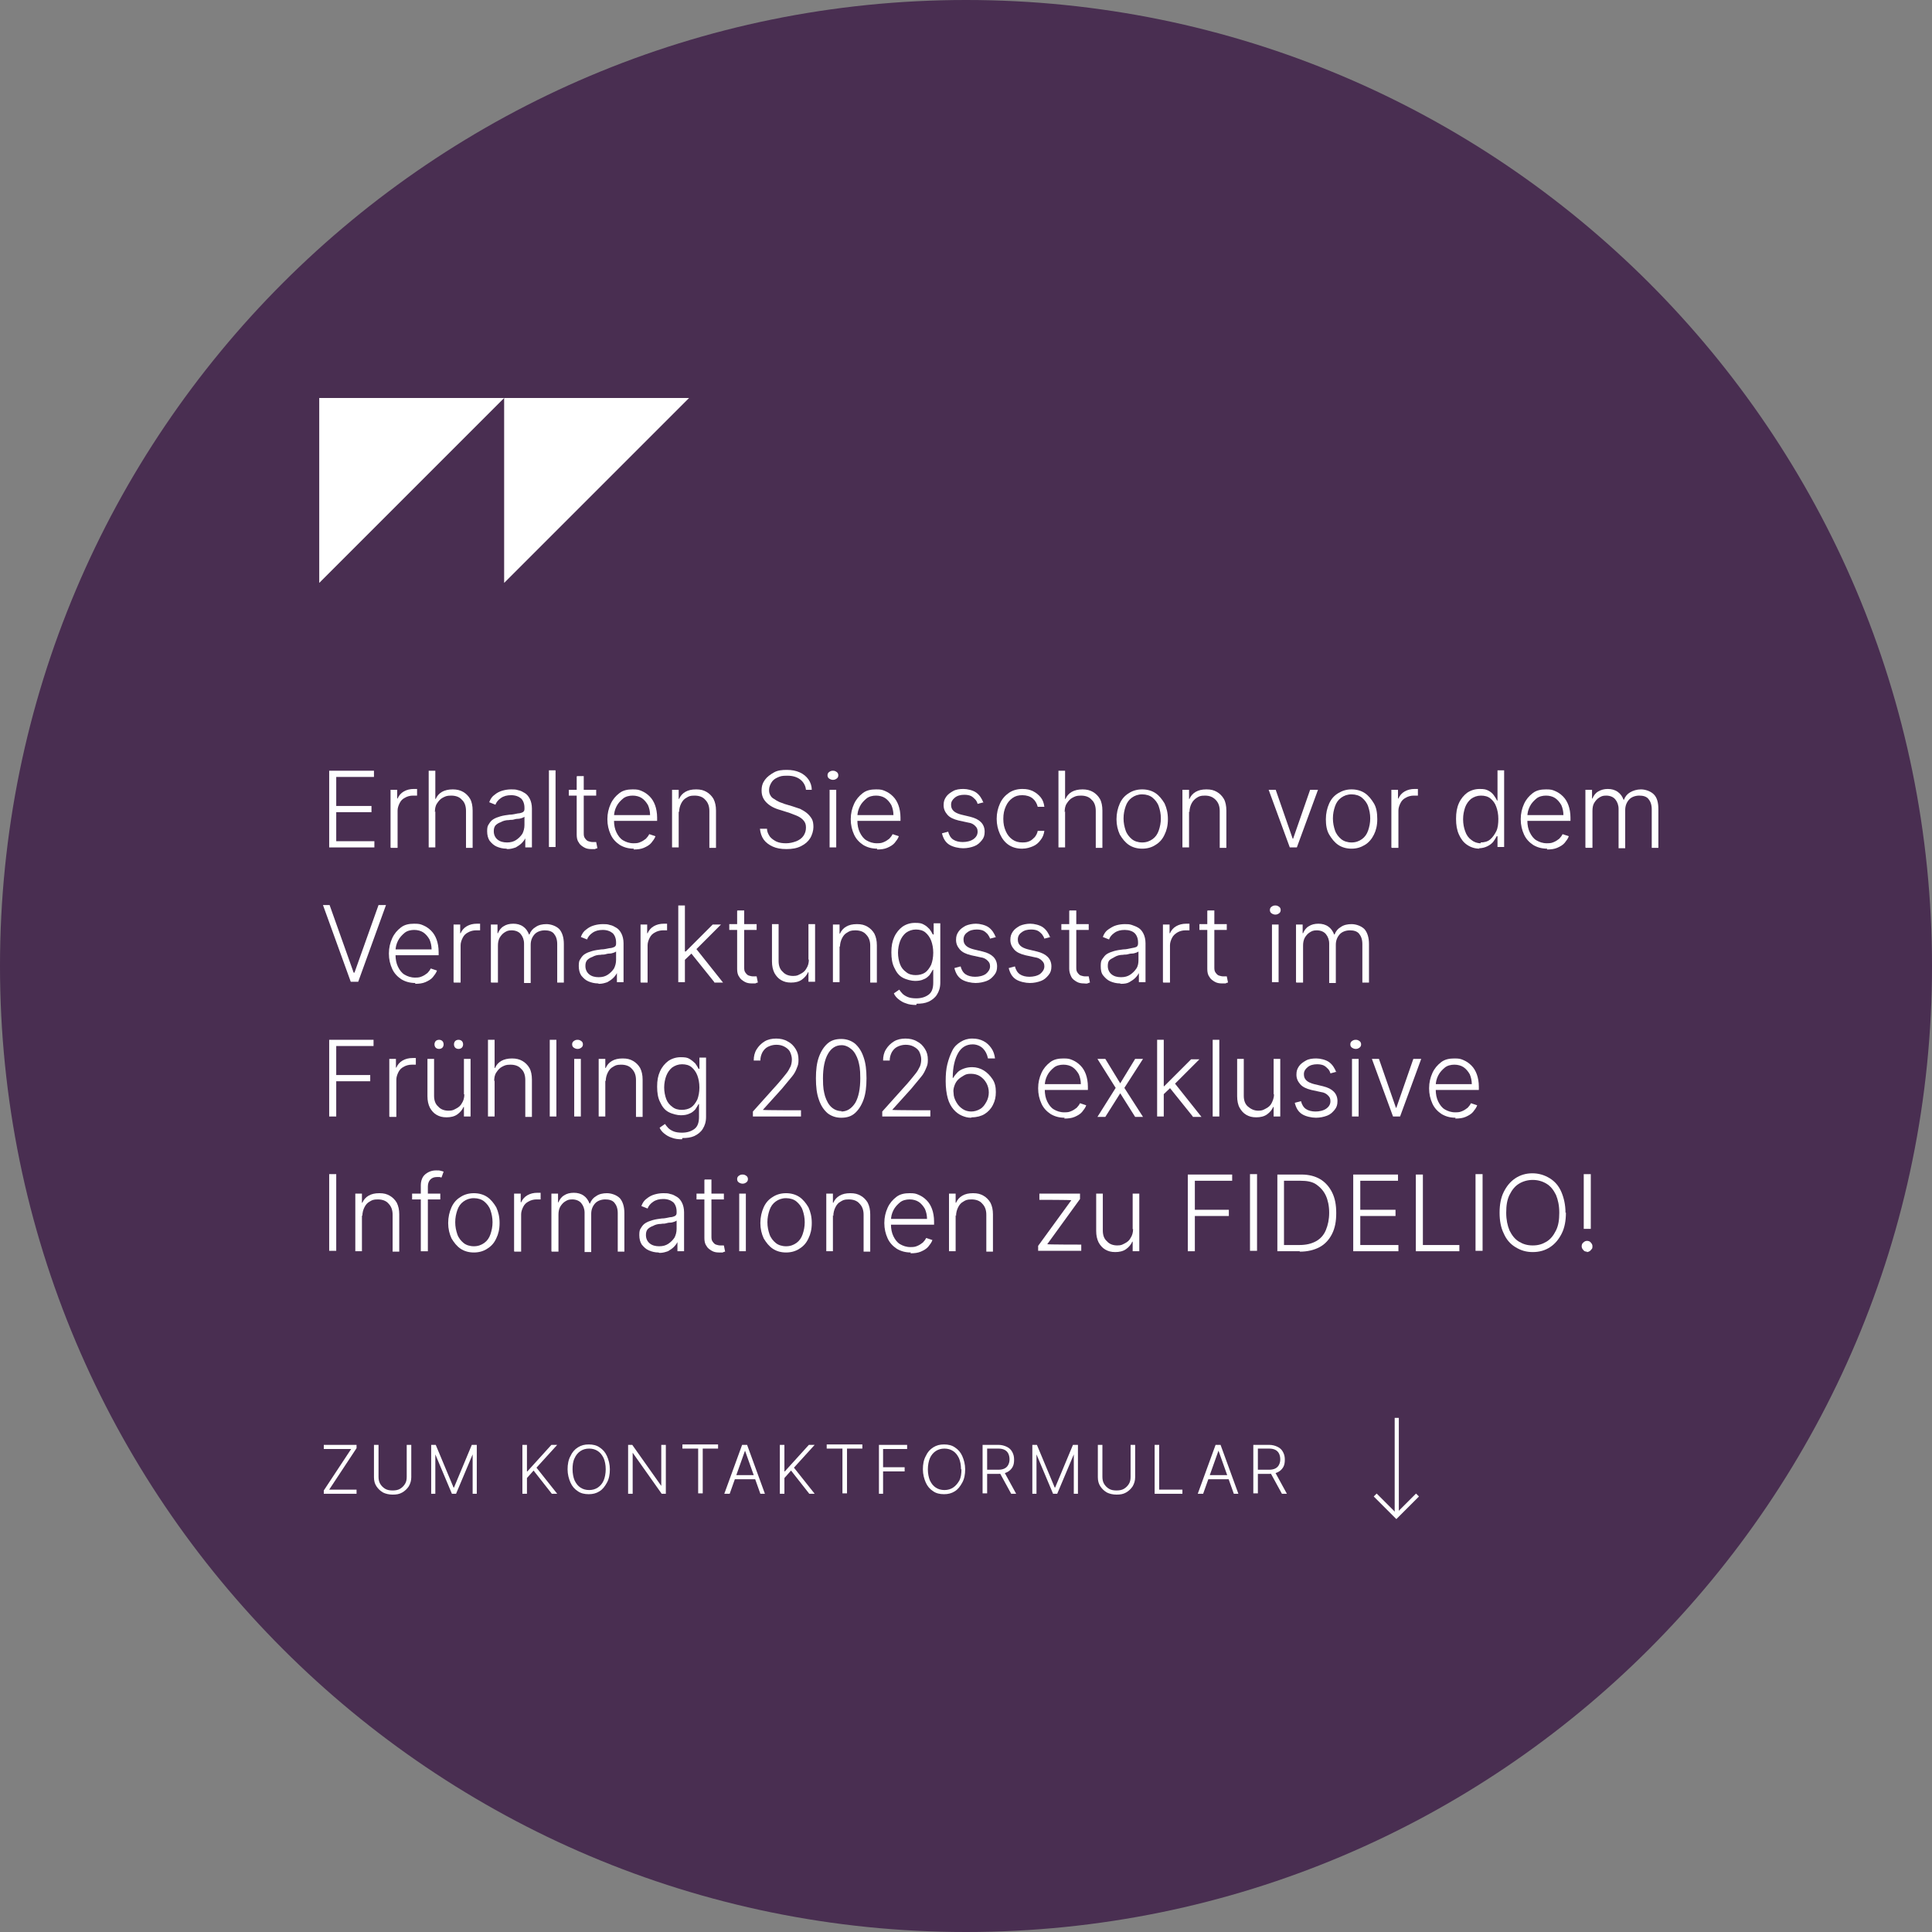 <?xml version="1.0" encoding="UTF-8"?>
<svg xmlns="http://www.w3.org/2000/svg" version="1.1" viewBox="0 0 466 466">
  <rect x="0" y="0" width="466" height="466" fill="#808080" stroke="none"/>
  <!-- Generator: Adobe Illustrator 29.3.1, SVG Export Plug-In . SVG Version: 2.1.0 Build 151)  -->
  <defs>
    <style>
      .st0 {
        stroke-linejoin: round;
      }

      .st0, .st1 {
        fill: none;
        stroke: #fff;
      }

      .st2 {
        mix-blend-mode: multiply;
      }

      .st2, .st3, .st4 {
        isolation: isolate;
      }

      .st5 {
        fill: #fff;
      }

      .st4 {
        fill: #43254c;
        opacity: .9;
      }
    </style>
  </defs>
  <g class="st3">
    <g id="Ebene_1">
      <g id="Gruppe_132" class="st2">
        <g id="Gruppe_36" class="st3">
          <path id="Pfad_34" class="st4" d="M233,0C104.3,0,0,104.3,0,233s104.3,233,233,233,233-104.3,233-233S361.7,0,233,0"/>
        </g>
      </g>
      <g id="Gruppe_130">
        <g id="Gruppe_44">
          <path id="Pfad_22" class="st5" d="M77,140.6l44.6-44.6h-44.6v44.6Z"/>
        </g>
        <g id="Gruppe_45">
          <path id="Pfad_22-2" class="st5" d="M121.6,140.6l44.6-44.6h-44.6v44.6Z"/>
        </g>
      </g>
      <g id="Erhalten_Sie_schon_vor_dem_Vermarktungsstart_im_Frühling_2026_exklusive_Informationen_zu_FIDELIO_" class="st3">
        <g class="st3">
          <path class="st5" d="M79.4,204.4v-18.5h10.8v1.5h-9.1v7h8.5v1.5h-8.5v7h9.2v1.5h-10.9Z"/>
          <path class="st5" d="M94.2,204.4v-13.9h1.6v2.1h.1c.3-.7.8-1.3,1.5-1.7.7-.4,1.5-.6,2.4-.6s.3,0,.4,0,.3,0,.4,0v1.6c0,0-.2,0-.4,0s-.4,0-.6,0c-.7,0-1.4.2-1.9.5-.6.3-1,.7-1.3,1.3s-.5,1.2-.5,1.8v9h-1.6Z"/>
          <path class="st5" d="M105,195.7v8.7h-1.6v-18.5h1.6v6.8h.1c.3-.7.8-1.3,1.5-1.7.7-.4,1.6-.6,2.6-.6s1.8.2,2.5.6c.7.4,1.3,1,1.7,1.7s.6,1.7.6,2.8v9h-1.6v-8.9c0-1.1-.3-2.1-1-2.7-.6-.7-1.5-1-2.6-1s-1.4.2-2,.5-1,.8-1.4,1.4-.5,1.3-.5,2.1Z"/>
          <path class="st5" d="M122.1,204.7c-.8,0-1.6-.2-2.3-.5-.7-.3-1.2-.8-1.7-1.4-.4-.6-.6-1.4-.6-2.3s.1-1.3.4-1.7c.3-.5.6-.9,1.1-1.2.5-.3,1-.5,1.7-.7s1.4-.3,2.2-.4c.8,0,1.4-.2,2-.3.5,0,1-.2,1.2-.3.3-.2.4-.4.4-.8v-.3c0-.9-.3-1.7-.8-2.2-.6-.5-1.4-.8-2.4-.8s-1.8.2-2.5.7c-.6.4-1.1,1-1.3,1.6l-1.5-.6c.3-.8.7-1.4,1.3-1.8.6-.5,1.2-.8,1.9-1s1.4-.3,2.1-.3,1.1,0,1.7.2c.6.1,1.1.4,1.6.7.5.3.9.8,1.2,1.4s.5,1.4.5,2.3v9.4h-1.6v-2.2h0c-.2.4-.5.8-.9,1.2s-.9.7-1.4,1c-.6.2-1.2.4-2,.4ZM122.3,203.2c.9,0,1.6-.2,2.2-.6.6-.4,1.1-.9,1.5-1.5.3-.6.5-1.3.5-2.1v-2c-.1.1-.3.2-.6.3s-.6.2-1,.2c-.4,0-.7.1-1.1.2s-.7,0-1,.1c-.8,0-1.5.2-2,.5-.6.2-1,.5-1.3.8-.3.4-.4.8-.4,1.4,0,.8.3,1.5.9,2,.6.5,1.4.7,2.3.7Z"/>
          <path class="st5" d="M134,185.8v18.5h-1.6v-18.5h1.6Z"/>
          <path class="st5" d="M143.8,190.5v1.4h-6.6v-1.4h6.6ZM139.2,187.2h1.6v13.6c0,.6,0,1,.3,1.4s.5.6.8.7c.3.1.7.2,1,.2s.4,0,.5,0c.2,0,.3,0,.4,0l.3,1.5c-.2,0-.4.1-.6.2-.2,0-.5,0-.9,0-.6,0-1.2-.1-1.7-.4-.5-.3-1-.6-1.3-1.2-.4-.5-.5-1.2-.5-1.9v-14Z"/>
          <path class="st5" d="M152.9,204.7c-1.3,0-2.4-.3-3.4-.9-.9-.6-1.7-1.4-2.2-2.5s-.8-2.3-.8-3.7.3-2.6.8-3.7,1.2-1.9,2.1-2.6,2-.9,3.2-.9,1.5.1,2.2.4c.7.3,1.3.7,1.9,1.3.6.6,1,1.3,1.3,2.1s.5,1.9.5,3v.8h-10.9v-1.4h9.2c0-.9-.2-1.7-.5-2.4-.4-.7-.9-1.3-1.5-1.7-.6-.4-1.4-.6-2.2-.6s-1.7.2-2.3.7-1.2,1.1-1.6,1.9c-.4.8-.6,1.6-.6,2.5v.9c0,1.1.2,2.1.6,2.9.4.8.9,1.5,1.6,1.9s1.5.7,2.5.7,1.2-.1,1.7-.3.9-.5,1.3-.8c.3-.3.6-.7.8-1.1l1.5.5c-.2.6-.6,1.1-1,1.6s-1.1.9-1.8,1.2-1.5.4-2.5.4Z"/>
          <path class="st5" d="M163.7,195.7v8.7h-1.6v-13.9h1.6v2.2h.1c.3-.7.8-1.3,1.5-1.7.7-.4,1.5-.6,2.6-.6s1.8.2,2.5.6c.7.4,1.3,1,1.7,1.7.4.8.6,1.7.6,2.8v9h-1.6v-8.9c0-1.1-.3-2-1-2.7-.6-.7-1.5-1-2.6-1s-1.4.2-1.9.5c-.6.3-1,.8-1.3,1.4-.3.6-.5,1.3-.5,2.1Z"/>
          <path class="st5" d="M194.4,190.5c-.1-1-.6-1.9-1.4-2.5-.8-.6-1.8-.9-3.1-.9s-1.6.1-2.3.4c-.7.3-1.2.7-1.5,1.2s-.6,1.1-.6,1.8.1.9.3,1.3c.2.4.5.7.9.9.4.3.8.5,1.2.7.4.2.9.3,1.3.5l2,.6c.6.2,1.2.4,1.8.6.6.3,1.1.6,1.6,1,.5.4.9.9,1.2,1.4s.4,1.2.4,2-.3,1.9-.8,2.7c-.5.8-1.2,1.4-2.2,1.9s-2.1.7-3.5.7-2.4-.2-3.3-.6c-.9-.4-1.7-1-2.2-1.7-.5-.7-.8-1.6-.9-2.6h1.7c0,.7.3,1.3.7,1.9.4.5,1,.9,1.6,1.2.7.3,1.4.4,2.3.4s1.7-.2,2.5-.5c.7-.3,1.3-.7,1.7-1.3.4-.6.6-1.2.6-2s-.2-1.2-.5-1.6-.8-.8-1.4-1.1c-.6-.3-1.3-.5-2-.8l-2.2-.7c-1.5-.4-2.6-1-3.4-1.8-.8-.8-1.2-1.7-1.2-2.9s.3-1.9.8-2.6,1.3-1.3,2.2-1.8,1.9-.6,3.1-.6,2.2.2,3.1.6,1.6,1,2.1,1.7c.5.7.8,1.6.8,2.5h-1.6Z"/>
          <path class="st5" d="M200.9,188.1c-.3,0-.6-.1-.9-.3s-.4-.5-.4-.8.1-.6.4-.8.5-.3.9-.3.6.1.9.3.4.5.4.8-.1.6-.4.8-.5.3-.9.3ZM200.1,204.4v-13.9h1.6v13.9h-1.6Z"/>
          <path class="st5" d="M211.6,204.7c-1.3,0-2.4-.3-3.4-.9-.9-.6-1.7-1.4-2.2-2.5s-.8-2.3-.8-3.7.3-2.6.8-3.7,1.2-1.9,2.1-2.6,2-.9,3.2-.9,1.5.1,2.2.4c.7.3,1.3.7,1.9,1.3.6.6,1,1.3,1.3,2.1s.5,1.9.5,3v.8h-10.9v-1.4h9.2c0-.9-.2-1.7-.5-2.4-.4-.7-.9-1.3-1.5-1.7-.6-.4-1.4-.6-2.2-.6s-1.7.2-2.3.7-1.2,1.1-1.6,1.9c-.4.8-.6,1.6-.6,2.5v.9c0,1.1.2,2.1.6,2.9.4.8.9,1.5,1.6,1.9s1.5.7,2.5.7,1.2-.1,1.7-.3.9-.5,1.3-.8c.3-.3.6-.7.8-1.1l1.5.5c-.2.6-.6,1.1-1,1.6s-1.1.9-1.8,1.2-1.5.4-2.5.4Z"/>
          <path class="st5" d="M237.3,193.5l-1.5.4c-.1-.4-.3-.8-.6-1.1s-.6-.6-1-.8-1-.3-1.6-.3c-.9,0-1.7.2-2.3.7s-.9,1-.9,1.7.2,1.1.6,1.5,1.1.7,1.9.9l2.1.5c1.2.3,2,.7,2.6,1.3s.9,1.4.9,2.3-.2,1.5-.7,2.1-1,1.1-1.8,1.4-1.7.5-2.7.5-2.5-.3-3.4-.9-1.4-1.5-1.7-2.7l1.5-.4c.2.8.6,1.5,1.2,1.9s1.4.6,2.3.6,1.9-.2,2.6-.7,1-1.1,1-1.8-.2-1-.6-1.4-.9-.7-1.7-.8l-2.3-.5c-1.2-.3-2.1-.7-2.7-1.4s-.9-1.4-.9-2.3.2-1.4.6-2,1-1,1.7-1.4,1.6-.5,2.5-.5,2.3.3,3.1.9,1.3,1.4,1.7,2.4Z"/>
          <path class="st5" d="M246.5,204.7c-1.2,0-2.3-.3-3.2-.9-.9-.6-1.6-1.5-2.1-2.6s-.8-2.3-.8-3.7.3-2.6.8-3.7,1.2-1.9,2.2-2.6c.9-.6,2-.9,3.2-.9s1.8.2,2.5.5c.8.4,1.4.9,1.9,1.5.5.6.8,1.4.9,2.3h-1.6c-.2-.8-.6-1.5-1.2-2s-1.5-.8-2.5-.8-1.7.2-2.4.7c-.7.5-1.2,1.1-1.6,2-.4.9-.6,1.8-.6,3s.2,2.1.6,3c.4.9.9,1.5,1.6,2s1.5.7,2.4.7,1.2-.1,1.7-.3c.5-.2.9-.6,1.3-1,.3-.4.6-.9.7-1.5h1.6c-.1.8-.4,1.6-.9,2.2-.5.7-1.1,1.2-1.8,1.5s-1.6.6-2.6.6Z"/>
          <path class="st5" d="M256.9,195.7v8.7h-1.6v-18.5h1.6v6.8h.1c.3-.7.8-1.3,1.5-1.7.7-.4,1.6-.6,2.6-.6s1.8.2,2.5.6c.7.4,1.3,1,1.7,1.7s.6,1.7.6,2.8v9h-1.6v-8.9c0-1.1-.3-2.1-1-2.7-.6-.7-1.5-1-2.6-1s-1.4.2-2,.5-1,.8-1.4,1.4-.5,1.3-.5,2.1Z"/>
          <path class="st5" d="M275.5,204.7c-1.2,0-2.3-.3-3.2-.9-.9-.6-1.6-1.5-2.2-2.5-.5-1.1-.8-2.3-.8-3.7s.3-2.7.8-3.8c.5-1.1,1.2-1.9,2.2-2.5.9-.6,2-.9,3.2-.9s2.3.3,3.2.9c.9.6,1.6,1.5,2.2,2.5.5,1.1.8,2.3.8,3.8s-.3,2.7-.8,3.7c-.5,1.1-1.2,1.9-2.2,2.5-.9.6-2,.9-3.2.9ZM275.5,203.2c1,0,1.8-.3,2.5-.8s1.2-1.2,1.5-2.1c.3-.9.5-1.8.5-2.9s-.2-2-.5-2.9c-.3-.9-.9-1.6-1.5-2.1s-1.5-.8-2.5-.8-1.8.3-2.5.8c-.7.5-1.2,1.2-1.5,2.1-.3.9-.5,1.8-.5,2.9s.2,2,.5,2.9c.3.9.9,1.6,1.5,2.1s1.5.8,2.5.8Z"/>
          <path class="st5" d="M286.8,195.7v8.7h-1.6v-13.9h1.6v2.2h.1c.3-.7.8-1.3,1.5-1.7s1.5-.6,2.6-.6,1.8.2,2.5.6,1.3,1,1.7,1.7.6,1.7.6,2.8v9h-1.6v-8.9c0-1.1-.3-2-1-2.7s-1.5-1-2.6-1-1.4.2-1.9.5-1,.8-1.3,1.4-.5,1.3-.5,2.1Z"/>
          <path class="st5" d="M317.9,190.5l-5.1,13.9h-1.7l-5.1-13.9h1.7l4.1,11.8h.1l4.1-11.8h1.7Z"/>
          <path class="st5" d="M326,204.7c-1.2,0-2.3-.3-3.2-.9s-1.6-1.5-2.2-2.5-.8-2.3-.8-3.7.3-2.7.8-3.8,1.2-1.9,2.2-2.5,2-.9,3.2-.9,2.3.3,3.2.9,1.6,1.5,2.2,2.5.8,2.3.8,3.8-.3,2.7-.8,3.7-1.2,1.9-2.2,2.5-2,.9-3.2.9ZM326,203.2c1,0,1.8-.3,2.5-.8s1.2-1.2,1.5-2.1.5-1.8.5-2.9-.2-2-.5-2.9-.9-1.6-1.5-2.1-1.5-.8-2.5-.8-1.8.3-2.5.8-1.2,1.2-1.5,2.1-.5,1.8-.5,2.9.2,2,.5,2.9.9,1.6,1.5,2.1,1.5.8,2.5.8Z"/>
          <path class="st5" d="M335.6,204.4v-13.9h1.6v2.1h.1c.3-.7.8-1.3,1.5-1.7.7-.4,1.5-.6,2.4-.6s.3,0,.4,0,.3,0,.4,0v1.6c0,0-.2,0-.4,0s-.4,0-.6,0c-.7,0-1.4.2-1.9.5-.6.3-1,.7-1.3,1.3s-.5,1.2-.5,1.8v9h-1.6Z"/>
          <path class="st5" d="M356.9,204.7c-1.1,0-2.1-.3-3-.9-.9-.6-1.5-1.4-2-2.5s-.7-2.3-.7-3.8.2-2.7.7-3.8,1.2-1.9,2-2.5c.9-.6,1.9-.9,3-.9s1.5.1,2.1.4,1,.7,1.3,1.1c.3.4.6.9.8,1.3h.1v-7.3h1.6v18.5h-1.6v-2.6h-.2c-.2.4-.5.9-.8,1.3s-.8.8-1.4,1.1c-.6.3-1.3.5-2.1.5ZM357.1,203.2c.9,0,1.7-.2,2.3-.7s1.1-1.2,1.5-2,.5-1.9.5-3-.2-2.1-.5-2.9c-.3-.9-.8-1.5-1.4-2s-1.4-.7-2.3-.7-1.7.3-2.4.8c-.6.5-1.1,1.2-1.4,2-.3.9-.5,1.8-.5,2.9s.2,2.1.5,2.9c.3.9.8,1.6,1.5,2.1.6.5,1.4.8,2.3.8Z"/>
          <path class="st5" d="M373.2,204.7c-1.3,0-2.4-.3-3.4-.9-.9-.6-1.7-1.4-2.2-2.5s-.8-2.3-.8-3.7.3-2.6.8-3.7,1.2-1.9,2.1-2.6,2-.9,3.2-.9,1.5.1,2.2.4c.7.3,1.3.7,1.9,1.3.6.6,1,1.3,1.3,2.1s.5,1.9.5,3v.8h-10.9v-1.4h9.2c0-.9-.2-1.7-.5-2.4-.4-.7-.9-1.3-1.5-1.7-.6-.4-1.4-.6-2.2-.6s-1.7.2-2.3.7-1.2,1.1-1.6,1.9c-.4.8-.6,1.6-.6,2.5v.9c0,1.1.2,2.1.6,2.9.4.8.9,1.5,1.6,1.9s1.5.7,2.5.7,1.2-.1,1.7-.3.9-.5,1.3-.8c.3-.3.6-.7.8-1.1l1.5.5c-.2.6-.6,1.1-1,1.6s-1.1.9-1.8,1.2-1.5.4-2.5.4Z"/>
          <path class="st5" d="M382.4,204.4v-13.9h1.6v2.1h.1c.3-.7.7-1.3,1.4-1.7s1.4-.6,2.3-.6,1.7.2,2.4.7,1.1,1.1,1.4,1.9h.1c.3-.8.8-1.4,1.5-1.8s1.6-.7,2.6-.7,2.3.4,3.1,1.2,1.1,2,1.1,3.6v9.3h-1.6v-9.3c0-1.1-.3-1.9-.8-2.5s-1.3-.8-2.2-.8-1.9.3-2.5,1-.9,1.5-.9,2.5v9.2h-1.6v-9.5c0-.9-.3-1.7-.8-2.3s-1.3-.9-2.2-.9-1.2.2-1.7.5-.9.8-1.2,1.3-.4,1.2-.4,1.9v8.9h-1.6Z"/>
        </g>
        <g class="st3">
          <path class="st5" d="M79.5,218.3l5.8,16.3h.2l5.8-16.3h1.8l-6.7,18.5h-1.8l-6.7-18.5h1.8Z"/>
          <path class="st5" d="M100.2,237.1c-1.3,0-2.4-.3-3.4-.9-.9-.6-1.7-1.4-2.2-2.5s-.8-2.3-.8-3.7.3-2.6.8-3.7,1.2-1.9,2.1-2.6,2-.9,3.2-.9,1.5.1,2.2.4c.7.3,1.3.7,1.9,1.3.6.6,1,1.3,1.3,2.1s.5,1.9.5,3v.8h-10.9v-1.4h9.2c0-.9-.2-1.7-.5-2.4-.4-.7-.9-1.3-1.5-1.7-.6-.4-1.4-.6-2.2-.6s-1.7.2-2.3.7-1.2,1.1-1.6,1.9c-.4.8-.6,1.6-.6,2.5v.9c0,1.1.2,2.1.6,2.9.4.8.9,1.5,1.6,1.9s1.5.7,2.5.7,1.2-.1,1.7-.3.9-.5,1.3-.8c.3-.3.6-.7.8-1.1l1.5.5c-.2.6-.6,1.1-1,1.6s-1.1.9-1.8,1.2-1.5.4-2.5.4Z"/>
          <path class="st5" d="M109.4,236.9v-13.9h1.6v2.1h.1c.3-.7.8-1.3,1.5-1.7.7-.4,1.5-.6,2.4-.6s.3,0,.4,0,.3,0,.4,0v1.6c0,0-.2,0-.4,0s-.4,0-.6,0c-.7,0-1.4.2-1.9.5-.6.3-1,.7-1.3,1.3s-.5,1.2-.5,1.8v9h-1.6Z"/>
          <path class="st5" d="M118.4,236.9v-13.9h1.6v2.1h.1c.3-.7.7-1.3,1.4-1.7.6-.4,1.4-.6,2.3-.6s1.7.2,2.4.7c.6.4,1.1,1.1,1.4,1.9h.1c.3-.8.8-1.4,1.5-1.8.7-.5,1.6-.7,2.6-.7s2.3.4,3.1,1.2c.7.8,1.1,2,1.1,3.6v9.3h-1.6v-9.3c0-1.1-.3-1.9-.8-2.5s-1.3-.8-2.2-.8-1.9.3-2.5,1c-.6.7-.9,1.5-.9,2.5v9.2h-1.6v-9.5c0-.9-.3-1.7-.8-2.3s-1.3-.9-2.2-.9-1.2.2-1.7.5c-.5.3-.9.8-1.2,1.3-.3.6-.4,1.2-.4,1.9v8.9h-1.6Z"/>
          <path class="st5" d="M144.2,237.2c-.8,0-1.6-.2-2.3-.5-.7-.3-1.2-.8-1.7-1.4-.4-.6-.6-1.4-.6-2.3s.1-1.3.4-1.7c.3-.5.6-.9,1.1-1.2.5-.3,1-.5,1.7-.7s1.4-.3,2.2-.4c.8,0,1.4-.2,2-.3.5,0,1-.2,1.2-.3.3-.2.4-.4.4-.8v-.3c0-.9-.3-1.7-.8-2.2-.6-.5-1.4-.8-2.4-.8s-1.8.2-2.5.7c-.6.4-1.1,1-1.3,1.6l-1.5-.6c.3-.8.7-1.4,1.3-1.8.6-.5,1.2-.8,1.9-1s1.4-.3,2.1-.3,1.1,0,1.7.2c.6.1,1.1.4,1.6.7.5.3.9.8,1.2,1.4s.5,1.4.5,2.3v9.4h-1.6v-2.2h0c-.2.4-.5.8-.9,1.2s-.9.7-1.4,1c-.6.2-1.2.4-2,.4ZM144.4,235.7c.9,0,1.6-.2,2.2-.6.6-.4,1.1-.9,1.5-1.5.3-.6.5-1.3.5-2.1v-2c-.1.1-.3.2-.6.3s-.6.2-1,.2c-.4,0-.7.1-1.1.2s-.7,0-1,.1c-.8,0-1.5.2-2,.5-.6.2-1,.5-1.3.8-.3.4-.4.8-.4,1.4,0,.8.3,1.5.9,2,.6.5,1.4.7,2.3.7Z"/>
          <path class="st5" d="M154.5,236.9v-13.9h1.6v2.1h.1c.3-.7.8-1.3,1.5-1.7.7-.4,1.5-.6,2.4-.6s.3,0,.4,0,.3,0,.4,0v1.6c0,0-.2,0-.4,0s-.4,0-.6,0c-.7,0-1.4.2-1.9.5-.6.3-1,.7-1.3,1.3s-.5,1.2-.5,1.8v9h-1.6Z"/>
          <path class="st5" d="M163.6,236.9v-18.5h1.6v18.5h-1.6ZM165.1,231.6v-2.1s.3,0,.3,0l6.5-6.5h2l-6.4,6.4h-.1s-2.3,2.2-2.3,2.2ZM172.3,236.9l-5.7-7.1,1.2-1.1,6.6,8.3h-2.1Z"/>
          <path class="st5" d="M182.5,222.9v1.4h-6.6v-1.4h6.6ZM177.9,219.6h1.6v13.6c0,.6,0,1,.3,1.4s.5.6.8.7c.3.1.7.2,1,.2s.4,0,.5,0c.2,0,.3,0,.4,0l.3,1.5c-.2,0-.4.1-.6.2-.2,0-.5,0-.9,0-.6,0-1.2-.1-1.7-.4-.5-.3-1-.6-1.3-1.2-.4-.5-.5-1.2-.5-1.9v-14Z"/>
          <path class="st5" d="M195,231.5v-8.6h1.6v13.9h-1.6v-2.3h-.1c-.3.7-.8,1.3-1.5,1.8s-1.6.7-2.6.7-1.7-.2-2.4-.6-1.2-1-1.6-1.7c-.4-.8-.6-1.7-.6-2.8v-9h1.6v8.9c0,1.1.3,2,1,2.6.6.7,1.5,1,2.5,1s1.2-.2,1.8-.5,1.1-.7,1.4-1.3c.4-.6.6-1.3.6-2.2Z"/>
          <path class="st5" d="M202.5,228.2v8.7h-1.6v-13.9h1.6v2.2h.1c.3-.7.8-1.3,1.5-1.7.7-.4,1.5-.6,2.6-.6s1.8.2,2.5.6c.7.4,1.3,1,1.7,1.7.4.8.6,1.7.6,2.8v9h-1.6v-8.9c0-1.1-.3-2-1-2.7-.6-.7-1.5-1-2.6-1s-1.4.2-1.9.5c-.6.3-1,.8-1.3,1.4-.3.6-.5,1.3-.5,2.1Z"/>
          <path class="st5" d="M221,242.4c-.9,0-1.8-.1-2.5-.4-.7-.2-1.3-.6-1.8-1s-.9-.9-1.1-1.4l1.3-.9c.2.3.5.7.8,1s.8.6,1.3.8c.5.2,1.2.3,2,.3,1.2,0,2.2-.3,3-.9.8-.6,1.1-1.6,1.1-2.9v-3.1h-.1c-.2.4-.5.8-.8,1.3-.4.4-.8.8-1.4,1-.6.3-1.3.4-2.1.4s-2.1-.3-3-.8-1.5-1.3-2-2.4c-.5-1-.7-2.2-.7-3.7s.2-2.6.7-3.7,1.2-1.9,2-2.5c.9-.6,1.9-.9,3-.9s1.6.1,2.1.4c.6.3,1,.7,1.4,1.1.3.4.6.9.8,1.3h.2v-2.7h1.6v14.3c0,1.2-.3,2.1-.8,2.9-.5.8-1.2,1.3-2,1.7-.9.4-1.8.5-2.9.5ZM220.8,235.2c.9,0,1.7-.2,2.3-.6.6-.4,1.1-1.1,1.5-1.9.3-.8.5-1.8.5-2.9s-.2-2.1-.5-2.9c-.3-.8-.8-1.5-1.4-2-.6-.5-1.4-.7-2.3-.7s-1.7.3-2.4.8c-.6.5-1.1,1.2-1.4,2s-.5,1.8-.5,2.8.2,2,.5,2.8c.3.8.8,1.4,1.5,1.9.6.5,1.4.7,2.3.7Z"/>
          <path class="st5" d="M240.3,226l-1.5.4c-.1-.4-.4-.8-.6-1.1-.3-.3-.6-.6-1-.8s-1-.3-1.6-.3c-.9,0-1.7.2-2.3.7-.6.4-.9,1-.9,1.7s.2,1.1.6,1.5c.4.4,1.1.7,1.9.9l2.1.5c1.2.3,2,.7,2.6,1.3.6.6.9,1.4.9,2.3s-.2,1.5-.7,2.1-1,1.1-1.8,1.4c-.8.3-1.7.5-2.7.5s-2.5-.3-3.4-.9c-.9-.6-1.4-1.5-1.7-2.7l1.5-.4c.2.8.6,1.5,1.2,1.9.6.4,1.4.6,2.3.6s1.9-.2,2.6-.7c.6-.5,1-1.1,1-1.8s-.2-1-.6-1.4c-.4-.4-.9-.7-1.7-.8l-2.3-.5c-1.2-.3-2.1-.7-2.7-1.4s-.9-1.4-.9-2.3.2-1.4.6-2,1-1,1.7-1.4c.7-.3,1.6-.5,2.5-.5s2.3.3,3.1.9c.8.6,1.3,1.4,1.7,2.4Z"/>
          <path class="st5" d="M253.4,226l-1.5.4c-.1-.4-.4-.8-.6-1.1-.3-.3-.6-.6-1-.8s-1-.3-1.6-.3c-.9,0-1.7.2-2.3.7-.6.4-.9,1-.9,1.7s.2,1.1.6,1.5c.4.4,1.1.7,1.9.9l2.1.5c1.2.3,2,.7,2.6,1.3.6.6.9,1.4.9,2.3s-.2,1.5-.7,2.1-1,1.1-1.8,1.4c-.8.3-1.7.5-2.7.5s-2.5-.3-3.4-.9c-.9-.6-1.4-1.5-1.7-2.7l1.5-.4c.2.8.6,1.5,1.2,1.9.6.4,1.4.6,2.3.6s1.9-.2,2.6-.7c.6-.5,1-1.1,1-1.8s-.2-1-.6-1.4c-.4-.4-.9-.7-1.7-.8l-2.3-.5c-1.2-.3-2.1-.7-2.7-1.4s-.9-1.4-.9-2.3.2-1.4.6-2,1-1,1.7-1.4c.7-.3,1.6-.5,2.5-.5s2.3.3,3.1.9c.8.6,1.3,1.4,1.7,2.4Z"/>
          <path class="st5" d="M262.6,222.9v1.4h-6.6v-1.4h6.6ZM258,219.6h1.6v13.6c0,.6,0,1,.3,1.4s.5.6.8.7.7.2,1,.2.4,0,.5,0,.3,0,.4,0l.3,1.5c-.2,0-.3.1-.6.2s-.5,0-.9,0c-.6,0-1.2-.1-1.7-.4s-1-.6-1.3-1.2-.5-1.2-.5-1.9v-14Z"/>
          <path class="st5" d="M270.1,237.2c-.8,0-1.6-.2-2.3-.5s-1.2-.8-1.7-1.4-.6-1.4-.6-2.3.1-1.3.4-1.7.6-.9,1.1-1.2,1-.5,1.7-.7,1.4-.3,2.2-.4c.8,0,1.4-.2,2-.3s1-.2,1.2-.3.4-.4.4-.8v-.3c0-.9-.3-1.7-.8-2.2s-1.4-.8-2.4-.8-1.8.2-2.5.7-1.1,1-1.3,1.6l-1.5-.6c.3-.8.7-1.4,1.3-1.8s1.2-.8,1.9-1,1.4-.3,2.1-.3,1.1,0,1.7.2,1.1.4,1.6.7.9.8,1.2,1.4.5,1.4.5,2.3v9.4h-1.6v-2.2h0c-.2.4-.5.8-.9,1.2s-.9.7-1.4,1-1.2.4-2,.4ZM270.4,235.7c.9,0,1.6-.2,2.2-.6s1.1-.9,1.5-1.5.5-1.3.5-2.1v-2c-.1.1-.3.2-.6.3s-.6.2-1,.2-.7.1-1.1.2-.7,0-1,.1c-.8,0-1.5.2-2,.5s-1,.5-1.3.8-.4.8-.4,1.4c0,.8.3,1.5.9,2s1.4.7,2.3.7Z"/>
          <path class="st5" d="M280.5,236.9v-13.9h1.6v2.1h.1c.3-.7.8-1.3,1.5-1.7s1.5-.6,2.4-.6.3,0,.4,0,.3,0,.4,0v1.6c0,0-.2,0-.4,0s-.4,0-.6,0c-.7,0-1.4.2-1.9.5s-1,.7-1.3,1.3-.5,1.2-.5,1.8v9h-1.6Z"/>
          <path class="st5" d="M295.9,222.9v1.4h-6.6v-1.4h6.6ZM291.3,219.6h1.6v13.6c0,.6,0,1,.3,1.4s.5.6.8.7c.3.1.7.2,1,.2s.4,0,.5,0c.2,0,.3,0,.4,0l.3,1.5c-.2,0-.4.1-.6.2-.2,0-.5,0-.9,0-.6,0-1.2-.1-1.7-.4-.5-.3-1-.6-1.3-1.2-.4-.5-.5-1.2-.5-1.9v-14Z"/>
          <path class="st5" d="M307.6,220.6c-.3,0-.6-.1-.9-.3s-.4-.5-.4-.8.1-.6.4-.8.5-.3.9-.3.6.1.9.3.4.5.4.8-.1.6-.4.8-.5.3-.9.3ZM306.8,236.9v-13.9h1.6v13.9h-1.6Z"/>
          <path class="st5" d="M312.6,236.9v-13.9h1.6v2.1h.1c.3-.7.7-1.3,1.4-1.7.6-.4,1.4-.6,2.3-.6s1.7.2,2.4.7c.6.4,1.1,1.1,1.4,1.9h.1c.3-.8.8-1.4,1.5-1.8.7-.5,1.6-.7,2.6-.7s2.3.4,3.1,1.2c.7.8,1.1,2,1.1,3.6v9.3h-1.6v-9.3c0-1.1-.3-1.9-.8-2.5s-1.3-.8-2.2-.8-1.9.3-2.5,1c-.6.7-.9,1.5-.9,2.5v9.2h-1.6v-9.5c0-.9-.3-1.7-.8-2.3s-1.3-.9-2.2-.9-1.2.2-1.7.5c-.5.3-.9.8-1.2,1.3-.3.6-.4,1.2-.4,1.9v8.9h-1.6Z"/>
        </g>
        <g class="st3">
          <path class="st5" d="M79.4,269.3v-18.5h10.7v1.5h-9v7h8.2v1.5h-8.2v8.5h-1.7Z"/>
          <path class="st5" d="M93.9,269.3v-13.9h1.6v2.1h.1c.3-.7.8-1.3,1.5-1.7.7-.4,1.5-.6,2.4-.6s.3,0,.4,0,.3,0,.4,0v1.6c0,0-.2,0-.4,0s-.4,0-.6,0c-.7,0-1.4.2-1.9.5-.6.3-1,.7-1.3,1.3s-.5,1.2-.5,1.8v9h-1.6Z"/>
          <path class="st5" d="M111.9,264v-8.6h1.6v13.9h-1.6v-2.3h-.1c-.3.7-.8,1.3-1.5,1.8s-1.6.7-2.6.7-1.7-.2-2.4-.6-1.2-1-1.6-1.7c-.4-.8-.6-1.7-.6-2.8v-9h1.6v8.9c0,1.1.3,2,1,2.6.6.7,1.5,1,2.5,1s1.2-.2,1.8-.5,1.1-.7,1.4-1.3c.4-.6.6-1.3.6-2.2ZM105.9,253c-.3,0-.6-.1-.8-.3-.2-.2-.3-.5-.3-.8s.1-.6.3-.8c.2-.2.5-.3.8-.3s.6.1.8.3c.2.2.3.5.3.8s-.1.6-.3.8c-.2.2-.5.3-.8.3ZM110.6,253c-.3,0-.6-.1-.8-.3-.2-.2-.3-.5-.3-.8s.1-.6.3-.8c.2-.2.5-.3.8-.3s.6.1.8.3c.2.2.3.5.3.8s-.1.6-.3.8c-.2.2-.5.3-.8.3Z"/>
          <path class="st5" d="M119.3,260.6v8.7h-1.6v-18.5h1.6v6.8h.1c.3-.7.8-1.3,1.5-1.7.7-.4,1.6-.6,2.6-.6s1.8.2,2.5.6c.7.4,1.3,1,1.7,1.7s.6,1.7.6,2.8v9h-1.6v-8.9c0-1.1-.3-2.1-1-2.7-.6-.7-1.5-1-2.6-1s-1.4.2-2,.5-1,.8-1.4,1.4-.5,1.3-.5,2.1Z"/>
          <path class="st5" d="M134.2,250.8v18.5h-1.6v-18.5h1.6Z"/>
          <path class="st5" d="M139.3,253c-.3,0-.6-.1-.9-.3s-.4-.5-.4-.8.1-.6.4-.8.5-.3.9-.3.6.1.9.3.4.5.4.8-.1.6-.4.8-.5.3-.9.3ZM138.5,269.3v-13.9h1.6v13.9h-1.6Z"/>
          <path class="st5" d="M146,260.6v8.7h-1.6v-13.9h1.6v2.2h.1c.3-.7.8-1.3,1.5-1.7.7-.4,1.5-.6,2.6-.6s1.8.2,2.5.6c.7.4,1.3,1,1.7,1.7.4.8.6,1.7.6,2.8v9h-1.6v-8.9c0-1.1-.3-2-1-2.7-.6-.7-1.5-1-2.6-1s-1.4.2-1.9.5c-.6.3-1,.8-1.3,1.4-.3.6-.5,1.3-.5,2.1Z"/>
          <path class="st5" d="M164.5,274.8c-.9,0-1.8-.1-2.5-.4-.7-.2-1.3-.6-1.8-1s-.9-.9-1.1-1.4l1.3-.9c.2.3.5.7.8,1s.8.6,1.3.8c.5.2,1.2.3,2,.3,1.2,0,2.2-.3,3-.9.8-.6,1.1-1.6,1.1-2.9v-3.1h-.1c-.2.4-.5.8-.8,1.3-.4.4-.8.8-1.4,1-.6.3-1.3.4-2.1.4s-2.1-.3-3-.8-1.5-1.3-2-2.4c-.5-1-.7-2.2-.7-3.7s.2-2.6.7-3.7,1.2-1.9,2-2.5c.9-.6,1.9-.9,3-.9s1.6.1,2.1.4,1,.7,1.4,1.1c.3.4.6.9.8,1.3h.2v-2.7h1.6v14.3c0,1.2-.3,2.1-.8,2.9-.5.8-1.2,1.3-2,1.7-.9.4-1.8.5-2.9.5ZM164.4,267.7c.9,0,1.7-.2,2.3-.6s1.1-1.1,1.5-1.9c.3-.8.5-1.8.5-2.9s-.2-2.1-.5-2.9c-.3-.8-.8-1.5-1.4-2-.6-.5-1.4-.7-2.3-.7s-1.7.3-2.4.8c-.6.5-1.1,1.2-1.4,2s-.5,1.8-.5,2.8.2,2,.5,2.8c.3.8.8,1.4,1.5,1.9.6.5,1.4.7,2.3.7Z"/>
          <path class="st5" d="M181.6,269.3v-1.2l6.1-6.8c.8-.9,1.4-1.7,1.9-2.3.5-.6.8-1.2,1.1-1.8.2-.5.3-1.1.3-1.7s-.2-1.3-.5-1.9c-.3-.5-.8-.9-1.4-1.2-.6-.3-1.2-.4-1.9-.4s-1.4.2-2,.5-1,.8-1.3,1.3c-.3.6-.5,1.2-.5,2h-1.6c0-1,.2-1.9.7-2.7.5-.8,1.1-1.4,1.9-1.9s1.8-.7,2.8-.7,2,.2,2.8.7c.8.4,1.4,1,1.9,1.8.5.8.7,1.6.7,2.6s-.1,1.3-.4,2c-.2.6-.6,1.4-1.2,2.1s-1.4,1.7-2.4,2.9l-4.6,5.1h0c0,.1,9.2.1,9.2.1v1.5h-11.5Z"/>
          <path class="st5" d="M202.9,269.6c-1.3,0-2.4-.4-3.3-1.1-.9-.8-1.6-1.8-2.1-3.3-.5-1.4-.7-3.1-.7-5.1s.2-3.7.7-5.1c.5-1.4,1.2-2.5,2.1-3.3.9-.8,2-1.1,3.3-1.1s2.4.4,3.3,1.1c.9.8,1.6,1.8,2.1,3.3.5,1.4.7,3.1.7,5.1s-.2,3.7-.7,5.1c-.5,1.4-1.2,2.5-2.1,3.3-.9.8-2,1.1-3.3,1.1ZM202.9,268.1c1.4,0,2.5-.7,3.4-2.1.8-1.4,1.2-3.4,1.2-5.9s-.2-3.1-.5-4.3c-.4-1.2-.9-2.1-1.6-2.7s-1.5-1-2.4-1c-1.4,0-2.5.7-3.3,2.1-.8,1.4-1.2,3.4-1.2,5.9s.2,3.1.5,4.3c.4,1.2.9,2.1,1.6,2.7s1.5.9,2.4.9Z"/>
          <path class="st5" d="M212.8,269.3v-1.2l6.1-6.8c.8-.9,1.4-1.7,1.9-2.3.5-.6.8-1.2,1.1-1.8.2-.5.3-1.1.3-1.7s-.2-1.3-.5-1.9c-.3-.5-.8-.9-1.4-1.2-.6-.3-1.2-.4-1.9-.4s-1.4.2-2,.5-1,.8-1.3,1.3c-.3.6-.5,1.2-.5,2h-1.6c0-1,.2-1.9.7-2.7.5-.8,1.1-1.4,1.9-1.9s1.8-.7,2.8-.7,2,.2,2.8.7c.8.4,1.4,1,1.9,1.8.5.8.7,1.6.7,2.6s-.1,1.3-.4,2-.6,1.4-1.2,2.1-1.4,1.7-2.4,2.9l-4.6,5.1h0c0,.1,9.2.1,9.2.1v1.5h-11.5Z"/>
          <path class="st5" d="M234.2,269.6c-.8,0-1.5-.2-2.2-.5s-1.4-.8-2-1.5-1.1-1.6-1.4-2.7-.5-2.5-.5-4.1.1-2.9.4-4.1.7-2.3,1.2-3.3,1.2-1.6,2-2.1,1.7-.8,2.8-.8,1.9.2,2.7.6,1.4,1,1.9,1.7.8,1.6.9,2.5h-1.7c-.2-1-.6-1.8-1.2-2.4s-1.5-1-2.5-1c-1.5,0-2.7.7-3.5,2.1s-1.3,3.4-1.3,6h.1c.3-.5.7-1,1.1-1.4s1-.7,1.6-.9,1.2-.3,1.9-.3c1,0,2,.3,2.8.8s1.5,1.2,2.1,2.1.8,1.9.8,3.1-.2,2.1-.7,3.1-1.2,1.7-2,2.2-1.9.8-3.1.8ZM234.2,268.1c.8,0,1.5-.2,2.2-.6s1.1-1,1.5-1.7.6-1.5.6-2.3-.2-1.6-.6-2.3-.9-1.2-1.5-1.6-1.4-.6-2.2-.6-1.2.1-1.7.4-1,.6-1.4,1-.7.9-.9,1.5-.3,1.1-.2,1.7c0,.9.3,1.6.7,2.3s.9,1.2,1.5,1.6,1.3.6,2.1.6Z"/>
          <path class="st5" d="M256.8,269.6c-1.3,0-2.4-.3-3.4-.9-.9-.6-1.7-1.4-2.2-2.5s-.8-2.3-.8-3.7.3-2.6.8-3.7,1.2-1.9,2.1-2.6,2-.9,3.2-.9,1.5.1,2.2.4c.7.3,1.3.7,1.9,1.3.6.6,1,1.3,1.3,2.1s.5,1.9.5,3v.8h-10.9v-1.4h9.2c0-.9-.2-1.7-.5-2.4-.4-.7-.9-1.3-1.5-1.7-.6-.4-1.4-.6-2.2-.6s-1.7.2-2.3.7-1.2,1.1-1.6,1.9c-.4.8-.6,1.6-.6,2.5v.9c0,1.1.2,2.1.6,2.9.4.8.9,1.5,1.6,1.9s1.5.7,2.5.7,1.2-.1,1.7-.3.9-.5,1.3-.8c.3-.3.6-.7.8-1.1l1.5.5c-.2.6-.6,1.1-1,1.6s-1.1.9-1.8,1.2-1.5.4-2.5.4Z"/>
          <path class="st5" d="M266.6,255.4l3.6,5.9,3.6-5.9h1.9l-4.5,7,4.5,7h-1.9l-3.6-5.7-3.6,5.7h-1.9l4.4-7-4.4-7h1.9Z"/>
          <path class="st5" d="M279.1,269.3v-18.5h1.6v18.5h-1.6ZM280.5,264.1v-2.1s.3,0,.3,0l6.5-6.5h2l-6.4,6.4h-.1s-2.3,2.2-2.3,2.2ZM287.7,269.3l-5.7-7.1,1.2-1.1,6.6,8.3h-2.1Z"/>
          <path class="st5" d="M294.1,250.8v18.5h-1.6v-18.5h1.6Z"/>
          <path class="st5" d="M307.2,264v-8.6h1.6v13.9h-1.6v-2.3h-.1c-.3.7-.8,1.3-1.5,1.8s-1.6.7-2.6.7-1.7-.2-2.4-.6-1.2-1-1.6-1.7-.6-1.7-.6-2.8v-9h1.6v8.9c0,1.1.3,2,1,2.6s1.5,1,2.5,1,1.2-.2,1.8-.5,1.1-.7,1.4-1.3.6-1.3.6-2.2Z"/>
          <path class="st5" d="M322.4,258.5l-1.5.4c-.1-.4-.3-.8-.6-1.1s-.6-.6-1-.8-1-.3-1.6-.3c-.9,0-1.7.2-2.3.7s-.9,1-.9,1.7.2,1.1.6,1.5,1.1.7,1.9.9l2.1.5c1.2.3,2,.7,2.6,1.3s.9,1.4.9,2.3-.2,1.5-.7,2.1-1,1.1-1.8,1.4-1.7.5-2.7.5-2.5-.3-3.4-.9-1.4-1.5-1.7-2.7l1.5-.4c.2.8.6,1.5,1.2,1.9s1.4.6,2.3.6,1.9-.2,2.6-.7,1-1.1,1-1.8-.2-1-.6-1.4-.9-.7-1.7-.8l-2.3-.5c-1.2-.3-2.1-.7-2.7-1.4s-.9-1.4-.9-2.3.2-1.4.6-2,1-1,1.7-1.4,1.6-.5,2.5-.5,2.3.3,3.1.9,1.3,1.4,1.7,2.4Z"/>
          <path class="st5" d="M327,253c-.3,0-.6-.1-.9-.3s-.4-.5-.4-.8.1-.6.4-.8.5-.3.9-.3.6.1.9.3.4.5.4.8-.1.6-.4.8-.5.3-.9.3ZM326.1,269.3v-13.9h1.6v13.9h-1.6Z"/>
          <path class="st5" d="M342.8,255.4l-5.1,13.9h-1.7l-5.1-13.9h1.7l4.1,11.8h.1l4.1-11.8h1.7Z"/>
          <path class="st5" d="M351.1,269.6c-1.3,0-2.4-.3-3.4-.9-.9-.6-1.7-1.4-2.2-2.5s-.8-2.3-.8-3.7.3-2.6.8-3.7,1.2-1.9,2.1-2.6,2-.9,3.2-.9,1.5.1,2.2.4c.7.3,1.3.7,1.9,1.3.6.6,1,1.3,1.3,2.1s.5,1.9.5,3v.8h-10.9v-1.4h9.2c0-.9-.2-1.7-.5-2.4-.4-.7-.9-1.3-1.5-1.7-.6-.4-1.4-.6-2.2-.6s-1.7.2-2.3.7-1.2,1.1-1.6,1.9c-.4.8-.6,1.6-.6,2.5v.9c0,1.1.2,2.1.6,2.9.4.8.9,1.5,1.6,1.9s1.5.7,2.5.7,1.2-.1,1.7-.3.9-.5,1.3-.8c.3-.3.6-.7.8-1.1l1.5.5c-.2.6-.6,1.1-1,1.6s-1.1.9-1.8,1.2-1.5.4-2.5.4Z"/>
        </g>
        <g class="st3">
          <path class="st5" d="M81.1,283.2v18.5h-1.7v-18.5h1.7Z"/>
          <path class="st5" d="M87.3,293.1v8.7h-1.6v-13.9h1.6v2.2h.1c.3-.7.8-1.3,1.5-1.7.7-.4,1.5-.6,2.6-.6s1.8.2,2.5.6c.7.4,1.3,1,1.7,1.7.4.8.6,1.7.6,2.8v9h-1.6v-8.9c0-1.1-.3-2-1-2.7-.6-.7-1.5-1-2.6-1s-1.4.2-1.9.5c-.6.3-1,.8-1.3,1.4-.3.6-.5,1.3-.5,2.1Z"/>
          <path class="st5" d="M106.2,287.9v1.4h-6.8v-1.4h6.8ZM101.5,301.8v-16c0-.7.2-1.4.5-1.9.3-.5.8-.9,1.4-1.2s1.2-.4,1.8-.4.8,0,1.1.1.5.1.7.2l-.5,1.4c-.1,0-.3,0-.4-.1-.2,0-.4,0-.7,0-.7,0-1.2.2-1.6.6s-.6,1-.6,1.7v15.6h-1.6Z"/>
          <path class="st5" d="M114.3,302.1c-1.2,0-2.3-.3-3.2-.9-.9-.6-1.6-1.5-2.2-2.5-.5-1.1-.8-2.3-.8-3.7s.3-2.7.8-3.8c.5-1.1,1.2-1.9,2.2-2.5.9-.6,2-.9,3.2-.9s2.3.3,3.2.9c.9.6,1.6,1.5,2.2,2.5.5,1.1.8,2.3.8,3.8s-.3,2.7-.8,3.7c-.5,1.1-1.2,1.9-2.2,2.5-.9.6-2,.9-3.2.9ZM114.3,300.6c1,0,1.8-.3,2.5-.8s1.2-1.2,1.5-2.1c.3-.9.5-1.8.5-2.9s-.2-2-.5-2.9c-.3-.9-.9-1.6-1.5-2.1s-1.5-.8-2.5-.8-1.8.3-2.5.8c-.7.5-1.2,1.2-1.5,2.1-.3.9-.5,1.8-.5,2.9s.2,2,.5,2.9c.3.9.9,1.6,1.5,2.1s1.5.8,2.5.8Z"/>
          <path class="st5" d="M124,301.8v-13.9h1.6v2.1h.1c.3-.7.8-1.3,1.5-1.7.7-.4,1.5-.6,2.4-.6s.3,0,.4,0,.3,0,.4,0v1.6c0,0-.2,0-.4,0s-.4,0-.6,0c-.7,0-1.4.2-1.9.5-.6.3-1,.7-1.3,1.3s-.5,1.2-.5,1.8v9h-1.6Z"/>
          <path class="st5" d="M133,301.8v-13.9h1.6v2.1h.1c.3-.7.7-1.3,1.4-1.7.6-.4,1.4-.6,2.3-.6s1.7.2,2.4.7c.6.4,1.1,1.1,1.4,1.9h.1c.3-.8.8-1.4,1.5-1.8.7-.5,1.6-.7,2.6-.7s2.3.4,3.1,1.2c.7.8,1.1,2,1.1,3.6v9.3h-1.6v-9.3c0-1.1-.3-1.9-.8-2.5s-1.3-.8-2.2-.8-1.9.3-2.5,1c-.6.7-.9,1.5-.9,2.5v9.2h-1.6v-9.5c0-.9-.3-1.7-.8-2.3s-1.3-.9-2.2-.9-1.2.2-1.7.5c-.5.3-.9.8-1.2,1.3-.3.6-.4,1.2-.4,1.9v8.9h-1.6Z"/>
          <path class="st5" d="M158.8,302.1c-.8,0-1.6-.2-2.3-.5-.7-.3-1.2-.8-1.7-1.4-.4-.6-.6-1.4-.6-2.3s.1-1.3.4-1.7c.3-.5.6-.9,1.1-1.2.5-.3,1-.5,1.7-.7s1.4-.3,2.2-.4c.8,0,1.4-.2,2-.3.5,0,1-.2,1.2-.3.3-.2.4-.4.4-.8v-.3c0-.9-.3-1.7-.8-2.2-.6-.5-1.4-.8-2.4-.8s-1.8.2-2.5.7c-.6.4-1.1,1-1.3,1.6l-1.5-.6c.3-.8.7-1.4,1.3-1.8.6-.5,1.2-.8,1.9-1s1.4-.3,2.1-.3,1.1,0,1.7.2c.6.1,1.1.4,1.6.7.5.3.9.8,1.2,1.4s.5,1.4.5,2.3v9.4h-1.6v-2.2h0c-.2.4-.5.8-.9,1.2s-.9.7-1.4,1c-.6.2-1.2.4-2,.4ZM159,300.6c.9,0,1.6-.2,2.2-.6.6-.4,1.1-.9,1.5-1.5.3-.6.5-1.3.5-2.1v-2c-.1.1-.3.2-.6.3s-.6.2-1,.2c-.4,0-.7.1-1.1.2s-.7,0-1,.1c-.8,0-1.5.2-2,.5-.6.2-1,.5-1.3.8-.3.4-.4.8-.4,1.4,0,.8.3,1.5.9,2,.6.5,1.4.7,2.3.7Z"/>
          <path class="st5" d="M174.6,287.9v1.4h-6.6v-1.4h6.6ZM170,284.5h1.6v13.6c0,.6,0,1,.3,1.4s.5.6.8.7c.3.1.7.2,1,.2s.4,0,.5,0c.2,0,.3,0,.4,0l.3,1.5c-.2,0-.4.1-.6.2-.2,0-.5,0-.9,0-.6,0-1.2-.1-1.7-.4-.5-.3-1-.6-1.3-1.2-.4-.5-.5-1.2-.5-1.9v-14Z"/>
          <path class="st5" d="M179.1,285.5c-.3,0-.6-.1-.9-.3s-.4-.5-.4-.8.1-.6.4-.8.5-.3.9-.3.6.1.9.3.4.5.4.8-.1.6-.4.8-.5.3-.9.3ZM178.3,301.8v-13.9h1.6v13.9h-1.6Z"/>
          <path class="st5" d="M189.6,302.1c-1.2,0-2.3-.3-3.2-.9-.9-.6-1.6-1.5-2.2-2.5-.5-1.1-.8-2.3-.8-3.7s.3-2.7.8-3.8c.5-1.1,1.2-1.9,2.2-2.5.9-.6,2-.9,3.2-.9s2.3.3,3.2.9c.9.6,1.6,1.5,2.2,2.5.5,1.1.8,2.3.8,3.8s-.3,2.7-.8,3.7c-.5,1.1-1.2,1.9-2.2,2.5-.9.6-2,.9-3.2.9ZM189.6,300.6c1,0,1.8-.3,2.5-.8s1.2-1.2,1.5-2.1c.3-.9.5-1.8.5-2.9s-.2-2-.5-2.9c-.3-.9-.9-1.6-1.5-2.1s-1.5-.8-2.5-.8-1.8.3-2.5.8c-.7.5-1.2,1.2-1.5,2.1-.3.9-.5,1.8-.5,2.9s.2,2,.5,2.9c.3.9.9,1.6,1.5,2.1s1.5.8,2.5.8Z"/>
          <path class="st5" d="M200.9,293.1v8.7h-1.6v-13.9h1.6v2.2h.1c.3-.7.8-1.3,1.5-1.7.7-.4,1.5-.6,2.6-.6s1.8.2,2.5.6c.7.4,1.3,1,1.7,1.7.4.8.6,1.7.6,2.8v9h-1.6v-8.9c0-1.1-.3-2-1-2.7-.6-.7-1.5-1-2.6-1s-1.4.2-1.9.5c-.6.3-1,.8-1.3,1.4-.3.6-.5,1.3-.5,2.1Z"/>
          <path class="st5" d="M219.7,302.1c-1.3,0-2.4-.3-3.4-.9-.9-.6-1.7-1.4-2.2-2.5s-.8-2.3-.8-3.7.3-2.6.8-3.7,1.2-1.9,2.1-2.6,2-.9,3.2-.9,1.5.1,2.2.4c.7.3,1.3.7,1.9,1.3s1,1.3,1.3,2.1.5,1.9.5,3v.8h-10.9v-1.4h9.2c0-.9-.2-1.7-.5-2.4-.4-.7-.9-1.3-1.5-1.7-.6-.4-1.4-.6-2.2-.6s-1.7.2-2.3.7-1.2,1.1-1.6,1.9c-.4.8-.6,1.6-.6,2.5v.9c0,1.1.2,2.1.6,2.9.4.8.9,1.5,1.6,1.9s1.5.7,2.5.7,1.2-.1,1.7-.3.9-.5,1.3-.8c.3-.3.6-.7.8-1.1l1.5.5c-.2.6-.6,1.1-1,1.6s-1.1.9-1.8,1.2-1.5.4-2.5.4Z"/>
          <path class="st5" d="M230.5,293.1v8.7h-1.6v-13.9h1.6v2.2h.1c.3-.7.8-1.3,1.5-1.7.7-.4,1.5-.6,2.6-.6s1.8.2,2.5.6c.7.4,1.3,1,1.7,1.7.4.8.6,1.7.6,2.8v9h-1.6v-8.9c0-1.1-.3-2-1-2.7-.6-.7-1.5-1-2.6-1s-1.4.2-1.9.5c-.6.3-1,.8-1.3,1.4-.3.6-.5,1.3-.5,2.1Z"/>
          <path class="st5" d="M250.4,301.8v-1.3l8-11h0c0-.1-7.7-.1-7.7-.1v-1.5h9.8v1.3l-7.9,10.9h0c0,.1,8.2.1,8.2.1v1.5h-10.4Z"/>
          <path class="st5" d="M273.2,296.5v-8.6h1.6v13.9h-1.6v-2.3h-.1c-.3.7-.8,1.3-1.5,1.8s-1.6.7-2.6.7-1.7-.2-2.4-.6-1.2-1-1.6-1.7c-.4-.8-.6-1.7-.6-2.8v-9h1.6v8.9c0,1.1.3,2,1,2.6.6.7,1.5,1,2.5,1s1.2-.2,1.8-.5,1.1-.7,1.4-1.3c.4-.6.6-1.3.6-2.2Z"/>
          <path class="st5" d="M286.5,301.8v-18.5h10.7v1.5h-9v7h8.2v1.5h-8.2v8.5h-1.7Z"/>
          <path class="st5" d="M303.2,283.2v18.5h-1.7v-18.5h1.7Z"/>
          <path class="st5" d="M313.5,301.8h-5.4v-18.5h5.8c1.8,0,3.3.4,4.5,1.1s2.2,1.8,2.9,3.2,1,3,1,5-.3,3.6-1,5-1.7,2.5-3,3.2-2.9,1.1-4.8,1.1ZM309.8,300.3h3.6c1.6,0,2.9-.3,4-.9s1.9-1.5,2.4-2.7.8-2.6.8-4.2c0-1.6-.3-3-.8-4.1s-1.3-2-2.3-2.7-2.3-.9-3.8-.9h-4v15.5Z"/>
          <path class="st5" d="M326.4,301.8v-18.5h10.8v1.5h-9.1v7h8.5v1.5h-8.5v7h9.2v1.5h-10.9Z"/>
          <path class="st5" d="M341.5,301.8v-18.5h1.7v17h8.8v1.5h-10.5Z"/>
          <path class="st5" d="M357.6,283.2v18.5h-1.7v-18.5h1.7Z"/>
          <path class="st5" d="M377.7,292.5c0,1.9-.3,3.6-1,5s-1.6,2.5-2.8,3.3-2.6,1.2-4.2,1.2-2.9-.4-4.2-1.2-2.2-1.9-2.8-3.3c-.7-1.4-1-3.1-1-5s.3-3.6,1-5c.7-1.4,1.6-2.5,2.8-3.3,1.2-.8,2.6-1.2,4.1-1.2s2.9.4,4.2,1.2,2.2,1.9,2.8,3.3,1,3.1,1,5ZM376.1,292.5c0-1.7-.3-3.1-.8-4.3-.6-1.2-1.3-2.1-2.3-2.7s-2.1-.9-3.3-.9-2.3.3-3.3.9-1.7,1.5-2.3,2.7c-.6,1.2-.8,2.6-.8,4.3s.3,3.1.8,4.3c.6,1.2,1.3,2.1,2.3,2.7s2,.9,3.3.9,2.3-.3,3.3-.9c1-.6,1.7-1.5,2.3-2.7.6-1.2.8-2.6.8-4.3Z"/>
          <path class="st5" d="M382.8,301.9c-.4,0-.7-.1-.9-.4-.3-.3-.4-.6-.4-.9s.1-.7.4-.9c.3-.3.6-.4.9-.4s.7.1.9.4c.3.3.4.6.4.9s0,.5-.2.7-.3.4-.5.5c-.2.1-.4.2-.7.2ZM383.7,283.2v13.2h-1.7v-13.2c-.1,0,1.7,0,1.7,0Z"/>
        </g>
      </g>
      <g id="ZUM_KONTAKTFORMULAR" class="st3">
        <g class="st3">
          <path class="st5" d="M78.1,360.3v-.8l6.6-10h-6.6v-1h7.9v.8l-6.6,10h6.6v1h-7.9Z"/>
          <path class="st5" d="M98.1,348.5h1.1v7.8c0,.8-.2,1.5-.6,2.2-.4.6-.9,1.1-1.6,1.5-.7.4-1.4.5-2.3.5s-1.7-.2-2.3-.5c-.7-.4-1.2-.9-1.6-1.5s-.6-1.3-.6-2.2v-7.8h1.1v7.7c0,.6.1,1.2.4,1.7.3.5.7.9,1.2,1.2.5.3,1.1.4,1.8.4s1.3-.1,1.8-.4c.5-.3.9-.7,1.2-1.2.3-.5.4-1,.4-1.7v-7.7Z"/>
          <path class="st5" d="M103.9,348.5h1.2l4.3,10.3h.1l4.3-10.3h1.2v11.8h-1v-9.5h0l-4,9.5h-1l-4-9.5h0v9.5h-1v-11.8Z"/>
          <path class="st5" d="M126,360.3v-11.8h1.1v6.4h.1l5.8-6.4h1.4l-5,5.5,5,6.3h-1.3l-4.4-5.6-1.6,1.8v3.8h-1.1Z"/>
          <path class="st5" d="M147.1,354.4c0,1.2-.2,2.3-.7,3.2s-1,1.6-1.8,2.1c-.8.5-1.6.7-2.6.7s-1.9-.2-2.6-.7c-.8-.5-1.4-1.2-1.8-2.1-.4-.9-.7-2-.7-3.2s.2-2.3.7-3.2c.4-.9,1-1.6,1.8-2.1.8-.5,1.6-.7,2.6-.7s1.9.2,2.6.7c.8.5,1.4,1.2,1.8,2.1s.7,2,.7,3.2ZM146.1,354.4c0-1.1-.2-2-.5-2.7-.4-.8-.8-1.3-1.4-1.7-.6-.4-1.3-.6-2.1-.6s-1.5.2-2.1.6-1.1,1-1.4,1.7c-.4.8-.5,1.7-.5,2.7s.2,2,.5,2.7c.4.8.8,1.3,1.4,1.7.6.4,1.3.6,2.1.6s1.5-.2,2.1-.6c.6-.4,1.1-1,1.4-1.7s.5-1.7.5-2.7Z"/>
          <path class="st5" d="M160.6,348.5v11.8h-1l-7-9.9h0v9.9h-1.1v-11.8h1l7,9.9h0v-9.9h1.1Z"/>
          <path class="st5" d="M164.6,349.4v-1h8.6v1h-3.7v10.8h-1.1v-10.8h-3.7Z"/>
          <path class="st5" d="M175.8,360.3h-1.1l4.3-11.8h1.2l4.3,11.8h-1.1l-3.7-10.4h0l-3.7,10.4ZM176.6,355.8h5.9v1h-5.9v-1Z"/>
          <path class="st5" d="M188.1,360.3v-11.8h1.1v6.4h.1l5.8-6.4h1.4l-5,5.5,5,6.3h-1.3l-4.4-5.6-1.6,1.8v3.8h-1.1Z"/>
          <path class="st5" d="M199.4,349.4v-1h8.6v1h-3.7v10.8h-1.1v-10.8h-3.7Z"/>
          <path class="st5" d="M212,360.3v-11.8h6.8v1h-5.8v4.4h5.2v1h-5.2v5.4h-1.1Z"/>
          <path class="st5" d="M232.8,354.4c0,1.2-.2,2.3-.7,3.2s-1,1.6-1.8,2.1c-.8.5-1.6.7-2.6.7s-1.9-.2-2.6-.7c-.8-.5-1.4-1.2-1.8-2.1-.4-.9-.7-2-.7-3.2s.2-2.3.7-3.2c.4-.9,1-1.6,1.8-2.1.8-.5,1.6-.7,2.6-.7s1.9.2,2.6.7c.8.5,1.4,1.2,1.8,2.1s.7,2,.7,3.2ZM231.8,354.4c0-1.1-.2-2-.5-2.7-.4-.8-.8-1.3-1.4-1.7s-1.3-.6-2.1-.6-1.5.2-2.1.6c-.6.4-1.1,1-1.4,1.7s-.5,1.7-.5,2.7.2,2,.5,2.7c.4.8.8,1.3,1.4,1.7.6.4,1.3.6,2.1.6s1.5-.2,2.1-.6c.6-.4,1.1-1,1.5-1.7.4-.8.5-1.7.5-2.7Z"/>
          <path class="st5" d="M237,360.3v-11.8h3.8c.8,0,1.5.2,2.1.5.6.3,1,.7,1.3,1.3s.4,1.1.4,1.8-.1,1.3-.4,1.8-.7.9-1.3,1.2c-.6.3-1.3.4-2.1.4h-3.2v-1h3.2c.6,0,1.1-.1,1.5-.3.4-.2.7-.5.9-.9.2-.4.3-.8.3-1.3s-.1-1-.3-1.4c-.2-.4-.5-.7-.9-.9-.4-.2-.9-.3-1.5-.3h-2.7v10.8h-1.1ZM242.2,355l2.9,5.3h-1.2l-2.9-5.3h1.2Z"/>
          <path class="st5" d="M248.9,348.5h1.2l4.3,10.3h.1l4.3-10.3h1.2v11.8h-1v-9.5h0l-4,9.5h-1l-4-9.5h0v9.5h-1v-11.8Z"/>
          <path class="st5" d="M272.7,348.5h1.1v7.8c0,.8-.2,1.5-.6,2.2-.4.6-.9,1.1-1.6,1.5s-1.4.5-2.3.5-1.7-.2-2.3-.5c-.7-.4-1.2-.9-1.6-1.5-.4-.6-.6-1.3-.6-2.2v-7.8h1.1v7.7c0,.6.1,1.2.4,1.7.3.5.7.9,1.2,1.2.5.3,1.1.4,1.8.4s1.3-.1,1.8-.4c.5-.3.9-.7,1.2-1.2s.4-1,.4-1.7v-7.7Z"/>
          <path class="st5" d="M278.5,360.3v-11.8h1.1v10.8h5.6v1h-6.7Z"/>
          <path class="st5" d="M290,360.3h-1.1l4.3-11.8h1.2l4.3,11.8h-1.1l-3.7-10.4h0l-3.7,10.4ZM290.8,355.8h5.9v1h-5.9v-1Z"/>
          <path class="st5" d="M302.3,360.3v-11.8h3.8c.8,0,1.5.2,2.1.5.6.3,1,.7,1.3,1.3s.4,1.1.4,1.8-.1,1.3-.4,1.8-.7.9-1.3,1.2c-.6.3-1.3.4-2.1.4h-3.2v-1h3.2c.6,0,1.1-.1,1.5-.3.4-.2.7-.5.9-.9.2-.4.3-.8.3-1.3s-.1-1-.3-1.4c-.2-.4-.5-.7-.9-.9-.4-.2-.9-.3-1.5-.3h-2.7v10.8h-1.1ZM307.5,355l2.9,5.3h-1.2l-2.9-5.3h1.2Z"/>
        </g>
      </g>
      <g id="Icon_feather-arrow-down">
        <path id="Pfad_37" class="st0" d="M336.9,342v23.6"/>
        <path id="Pfad_38" class="st1" d="M341.9,360.6l-5.1,5.1-5.1-5.1"/>
      </g>
    </g>
  </g>
</svg>